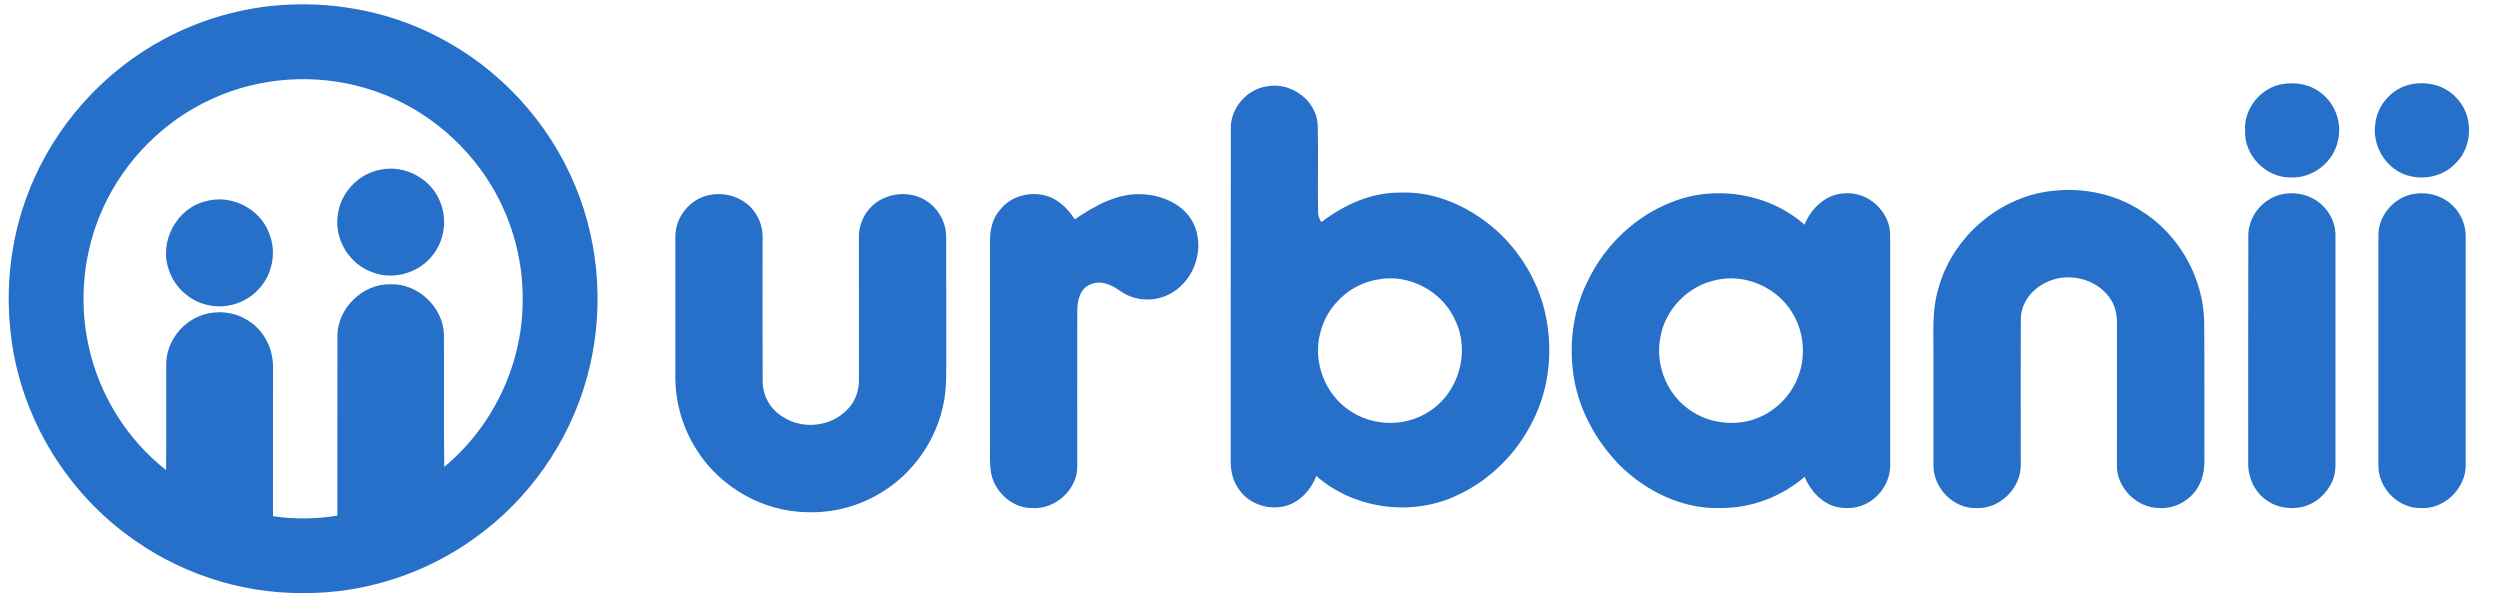 <?xml version="1.0" encoding="UTF-8" ?>
<!DOCTYPE svg PUBLIC "-//W3C//DTD SVG 1.1//EN" "http://www.w3.org/Graphics/SVG/1.1/DTD/svg11.dtd">
<svg width="1146pt" height="274pt" viewBox="0 0 1146 274" version="1.1" xmlns="http://www.w3.org/2000/svg">
<g id="#2670caff">
<path fill="#2670ca" opacity="1.00" d=" M 124.45 2.70 C 150.40 0.05 177.12 4.65 200.33 16.68 C 228.70 31.08 251.59 55.86 263.71 85.28 C 275.33 113.16 277.05 144.98 268.79 174.01 C 260.58 203.06 242.22 229.12 217.63 246.64 C 194.95 263.03 167.00 272.10 139.00 271.86 C 109.78 272.14 80.65 262.27 57.44 244.56 C 30.60 224.39 11.80 193.82 6.04 160.74 C 1.80 136.27 4.10 110.60 13.29 87.48 C 24.92 57.79 47.45 32.55 75.66 17.67 C 90.76 9.59 107.44 4.55 124.45 2.70 M 97.27 45.28 C 75.38 55.21 57.29 73.26 47.34 95.15 C 38.40 114.59 36.02 136.93 40.46 157.84 C 45.14 180.43 57.98 201.24 76.13 215.49 C 76.31 199.32 76.13 183.15 76.21 166.99 C 76.18 157.82 82.11 149.18 90.35 145.38 C 98.04 141.78 107.60 142.57 114.54 147.48 C 121.24 151.96 125.12 159.95 125.15 167.94 C 125.17 190.84 125.17 213.74 125.14 236.63 C 134.90 238.08 144.91 237.94 154.65 236.37 C 154.65 208.90 154.62 181.43 154.66 153.96 C 154.76 141.23 166.26 130.02 179.00 130.30 C 191.48 129.90 203.01 140.63 203.49 153.11 C 203.65 173.41 203.35 193.72 203.64 214.02 C 225.71 195.76 239.25 167.65 239.57 138.99 C 240.06 120.30 235.06 101.52 225.49 85.46 C 212.67 64.02 191.74 47.45 167.71 40.45 C 144.67 33.56 119.14 35.25 97.27 45.28 Z" />
<path fill="#2670ca" opacity="1.00" d=" M 1046.36 38.51 C 1052.53 37.50 1059.28 38.71 1064.16 42.80 C 1070.71 47.81 1073.72 56.82 1071.65 64.79 C 1069.52 74.51 1059.93 81.90 1049.96 81.34 C 1038.73 81.50 1028.70 71.23 1029.16 60.01 C 1028.40 49.85 1036.37 40.10 1046.36 38.51 Z" />
<path fill="#2670ca" opacity="1.00" d=" M 1105.38 38.62 C 1112.52 37.19 1120.47 39.06 1125.59 44.42 C 1133.84 52.24 1133.89 66.83 1125.75 74.75 C 1119.88 81.20 1110.00 82.97 1102.00 79.88 C 1093.11 76.32 1087.46 66.48 1088.81 56.99 C 1089.60 48.14 1096.63 40.27 1105.38 38.62 Z" />
<path fill="#2670ca" opacity="1.00" d=" M 564.21 58.92 C 564.01 49.48 571.66 40.76 580.97 39.54 C 591.75 37.60 603.27 45.83 604.03 56.92 C 604.38 70.28 603.98 83.66 604.20 97.02 C 604.14 98.76 604.76 100.38 605.73 101.81 C 616.12 93.90 628.66 88.07 641.96 88.30 C 655.93 87.68 669.58 93.11 680.68 101.33 C 693.61 110.85 703.13 124.80 707.50 140.23 C 712.25 157.76 710.85 177.19 702.41 193.40 C 695.23 207.79 683.25 219.81 668.69 226.70 C 647.81 237.01 620.93 233.59 603.42 218.20 C 600.76 224.88 595.28 230.94 587.94 232.23 C 580.41 233.71 572.13 230.61 567.82 224.19 C 565.09 220.39 564.06 215.67 564.17 211.05 C 564.21 160.34 564.12 109.63 564.21 58.92 M 631.32 128.18 C 618.83 130.25 608.22 140.19 605.24 152.48 C 601.66 165.68 607.29 180.75 618.75 188.25 C 629.26 195.47 644.11 195.80 654.80 188.80 C 668.34 180.57 673.96 162.00 667.43 147.60 C 661.77 133.80 646.00 125.15 631.32 128.18 Z" />
<path fill="#2670ca" opacity="1.00" d=" M 174.42 77.78 C 185.45 75.45 197.49 81.79 201.67 92.27 C 205.04 100.16 203.90 109.82 198.63 116.61 C 192.47 124.99 180.64 128.56 170.89 124.87 C 160.38 121.33 153.31 110.00 154.77 98.99 C 155.83 88.62 164.15 79.62 174.42 77.78 Z" />
<path fill="#2670ca" opacity="1.00" d=" M 942.38 87.35 C 955.95 86.06 969.92 89.19 981.42 96.58 C 998.91 107.40 1010.18 127.46 1010.42 148.02 C 1010.57 167.01 1010.43 186.01 1010.49 205.00 C 1010.44 210.50 1011.00 216.30 1008.53 221.41 C 1005.45 228.51 997.78 233.29 990.04 232.88 C 979.61 233.05 970.07 223.50 970.40 213.05 C 970.43 191.36 970.41 169.67 970.42 147.98 C 970.51 143.79 969.37 139.54 966.83 136.16 C 960.32 127.37 947.32 124.60 937.66 129.60 C 931.34 132.65 926.35 138.99 926.36 146.21 C 926.21 168.48 926.33 190.76 926.31 213.04 C 926.50 223.70 916.70 233.43 905.99 232.89 C 895.43 233.30 886.03 223.50 886.29 213.06 C 886.25 195.70 886.29 178.35 886.28 161.00 C 886.35 151.69 885.68 142.20 888.31 133.14 C 894.54 108.64 917.11 89.31 942.38 87.35 Z" />
<path fill="#2670ca" opacity="1.00" d=" M 325.30 89.37 C 333.12 87.80 341.89 90.89 346.29 97.72 C 348.75 101.27 349.77 105.65 349.58 109.94 C 349.57 131.64 349.50 153.33 349.61 175.02 C 349.64 181.57 353.29 187.82 358.93 191.13 C 367.83 196.95 380.58 195.65 388.07 188.08 C 391.93 184.53 393.79 179.24 393.74 174.06 C 393.76 152.36 393.76 130.65 393.73 108.95 C 393.60 104.81 394.89 100.68 397.28 97.31 C 403.27 88.45 416.87 86.27 425.42 92.60 C 430.64 96.31 433.83 102.54 433.72 108.95 C 433.81 126.97 433.73 144.98 433.76 163.00 C 433.74 170.15 433.99 177.38 432.63 184.44 C 429.45 201.49 418.72 216.96 403.83 225.87 C 393.72 232.07 381.81 235.20 369.96 234.79 C 349.82 234.52 330.27 223.44 319.51 206.46 C 313.06 196.55 309.58 184.79 309.58 172.98 C 309.55 151.65 309.54 130.31 309.58 108.99 C 309.28 99.79 316.24 91.03 325.30 89.37 Z" />
<path fill="#2670ca" opacity="1.00" d=" M 458.31 96.32 C 463.11 90.01 471.77 87.65 479.30 89.66 C 485.10 91.15 489.50 95.66 492.67 100.53 C 501.94 94.29 512.50 88.23 524.08 89.07 C 533.05 89.57 542.63 93.75 546.91 102.06 C 552.56 113.14 547.90 127.95 537.23 134.18 C 530.10 138.57 520.39 138.33 513.57 133.42 C 509.77 130.73 505.01 128.34 500.32 130.21 C 495.38 131.70 493.87 137.37 493.84 141.95 C 493.77 165.94 493.85 189.94 493.82 213.94 C 493.85 224.57 483.50 233.73 472.99 232.88 C 465.26 232.92 458.26 227.44 455.37 220.47 C 453.50 215.88 453.84 210.84 453.83 206.00 C 453.85 173.98 453.83 141.97 453.84 109.95 C 453.83 105.09 455.07 100.06 458.31 96.32 Z" />
<path fill="#2670ca" opacity="1.00" d=" M 766.47 92.59 C 786.56 84.64 810.98 88.64 827.21 103.01 C 830.23 95.31 837.37 88.67 845.99 88.61 C 856.62 87.86 866.63 97.30 866.44 107.97 C 866.46 142.98 866.44 178.00 866.45 213.02 C 866.62 220.57 861.89 227.81 855.14 231.06 C 850.96 233.10 846.05 233.35 841.58 232.31 C 834.84 230.51 829.85 224.83 827.22 218.58 C 816.71 227.66 802.93 232.91 789.02 232.87 C 771.63 233.55 754.83 225.41 742.60 213.40 C 731.34 201.94 723.26 187.03 721.15 171.00 C 719.20 156.45 721.38 141.23 728.15 128.14 C 735.98 112.14 749.79 99.02 766.47 92.59 M 785.39 128.66 C 773.36 131.60 763.52 141.90 761.21 154.08 C 758.63 166.11 763.38 179.33 773.13 186.85 C 781.34 193.39 792.69 195.46 802.76 192.63 C 811.36 190.11 818.79 183.92 822.83 175.92 C 827.72 166.49 827.65 154.70 822.68 145.31 C 815.97 132.06 799.79 124.68 785.39 128.66 Z" />
<path fill="#2670ca" opacity="1.00" d=" M 1045.30 89.22 C 1049.95 88.04 1055.04 88.48 1059.39 90.58 C 1066.03 93.61 1070.68 100.68 1070.58 108.02 C 1070.58 141.01 1070.57 174.00 1070.59 206.99 C 1070.52 211.43 1071.05 216.09 1069.27 220.29 C 1066.82 226.16 1061.56 230.91 1055.34 232.39 C 1049.93 233.58 1044.00 232.78 1039.40 229.60 C 1033.58 225.85 1030.41 218.85 1030.58 212.02 C 1030.61 177.34 1030.51 142.65 1030.63 107.97 C 1030.59 99.34 1037.01 91.36 1045.30 89.22 Z" />
<path fill="#2670ca" opacity="1.00" d=" M 1105.30 89.12 C 1110.67 87.89 1116.56 88.78 1121.22 91.79 C 1126.67 95.21 1130.19 101.50 1130.26 107.95 C 1130.27 142.98 1130.25 178.02 1130.27 213.05 C 1130.44 223.69 1120.68 233.40 1109.99 232.89 C 1099.37 233.29 1089.96 223.61 1090.26 213.07 C 1090.23 178.03 1090.22 142.98 1090.26 107.94 C 1090.14 99.19 1096.86 91.11 1105.30 89.12 Z" />
<path fill="#2670ca" opacity="1.00" d=" M 94.33 92.25 C 105.87 88.92 119.12 95.56 123.33 106.80 C 127.00 115.58 124.84 126.39 118.07 133.07 C 112.54 138.86 104.03 141.50 96.18 140.01 C 87.48 138.52 79.98 131.91 77.33 123.50 C 72.82 110.68 81.07 95.37 94.33 92.25 Z" />
</g>
</svg>
